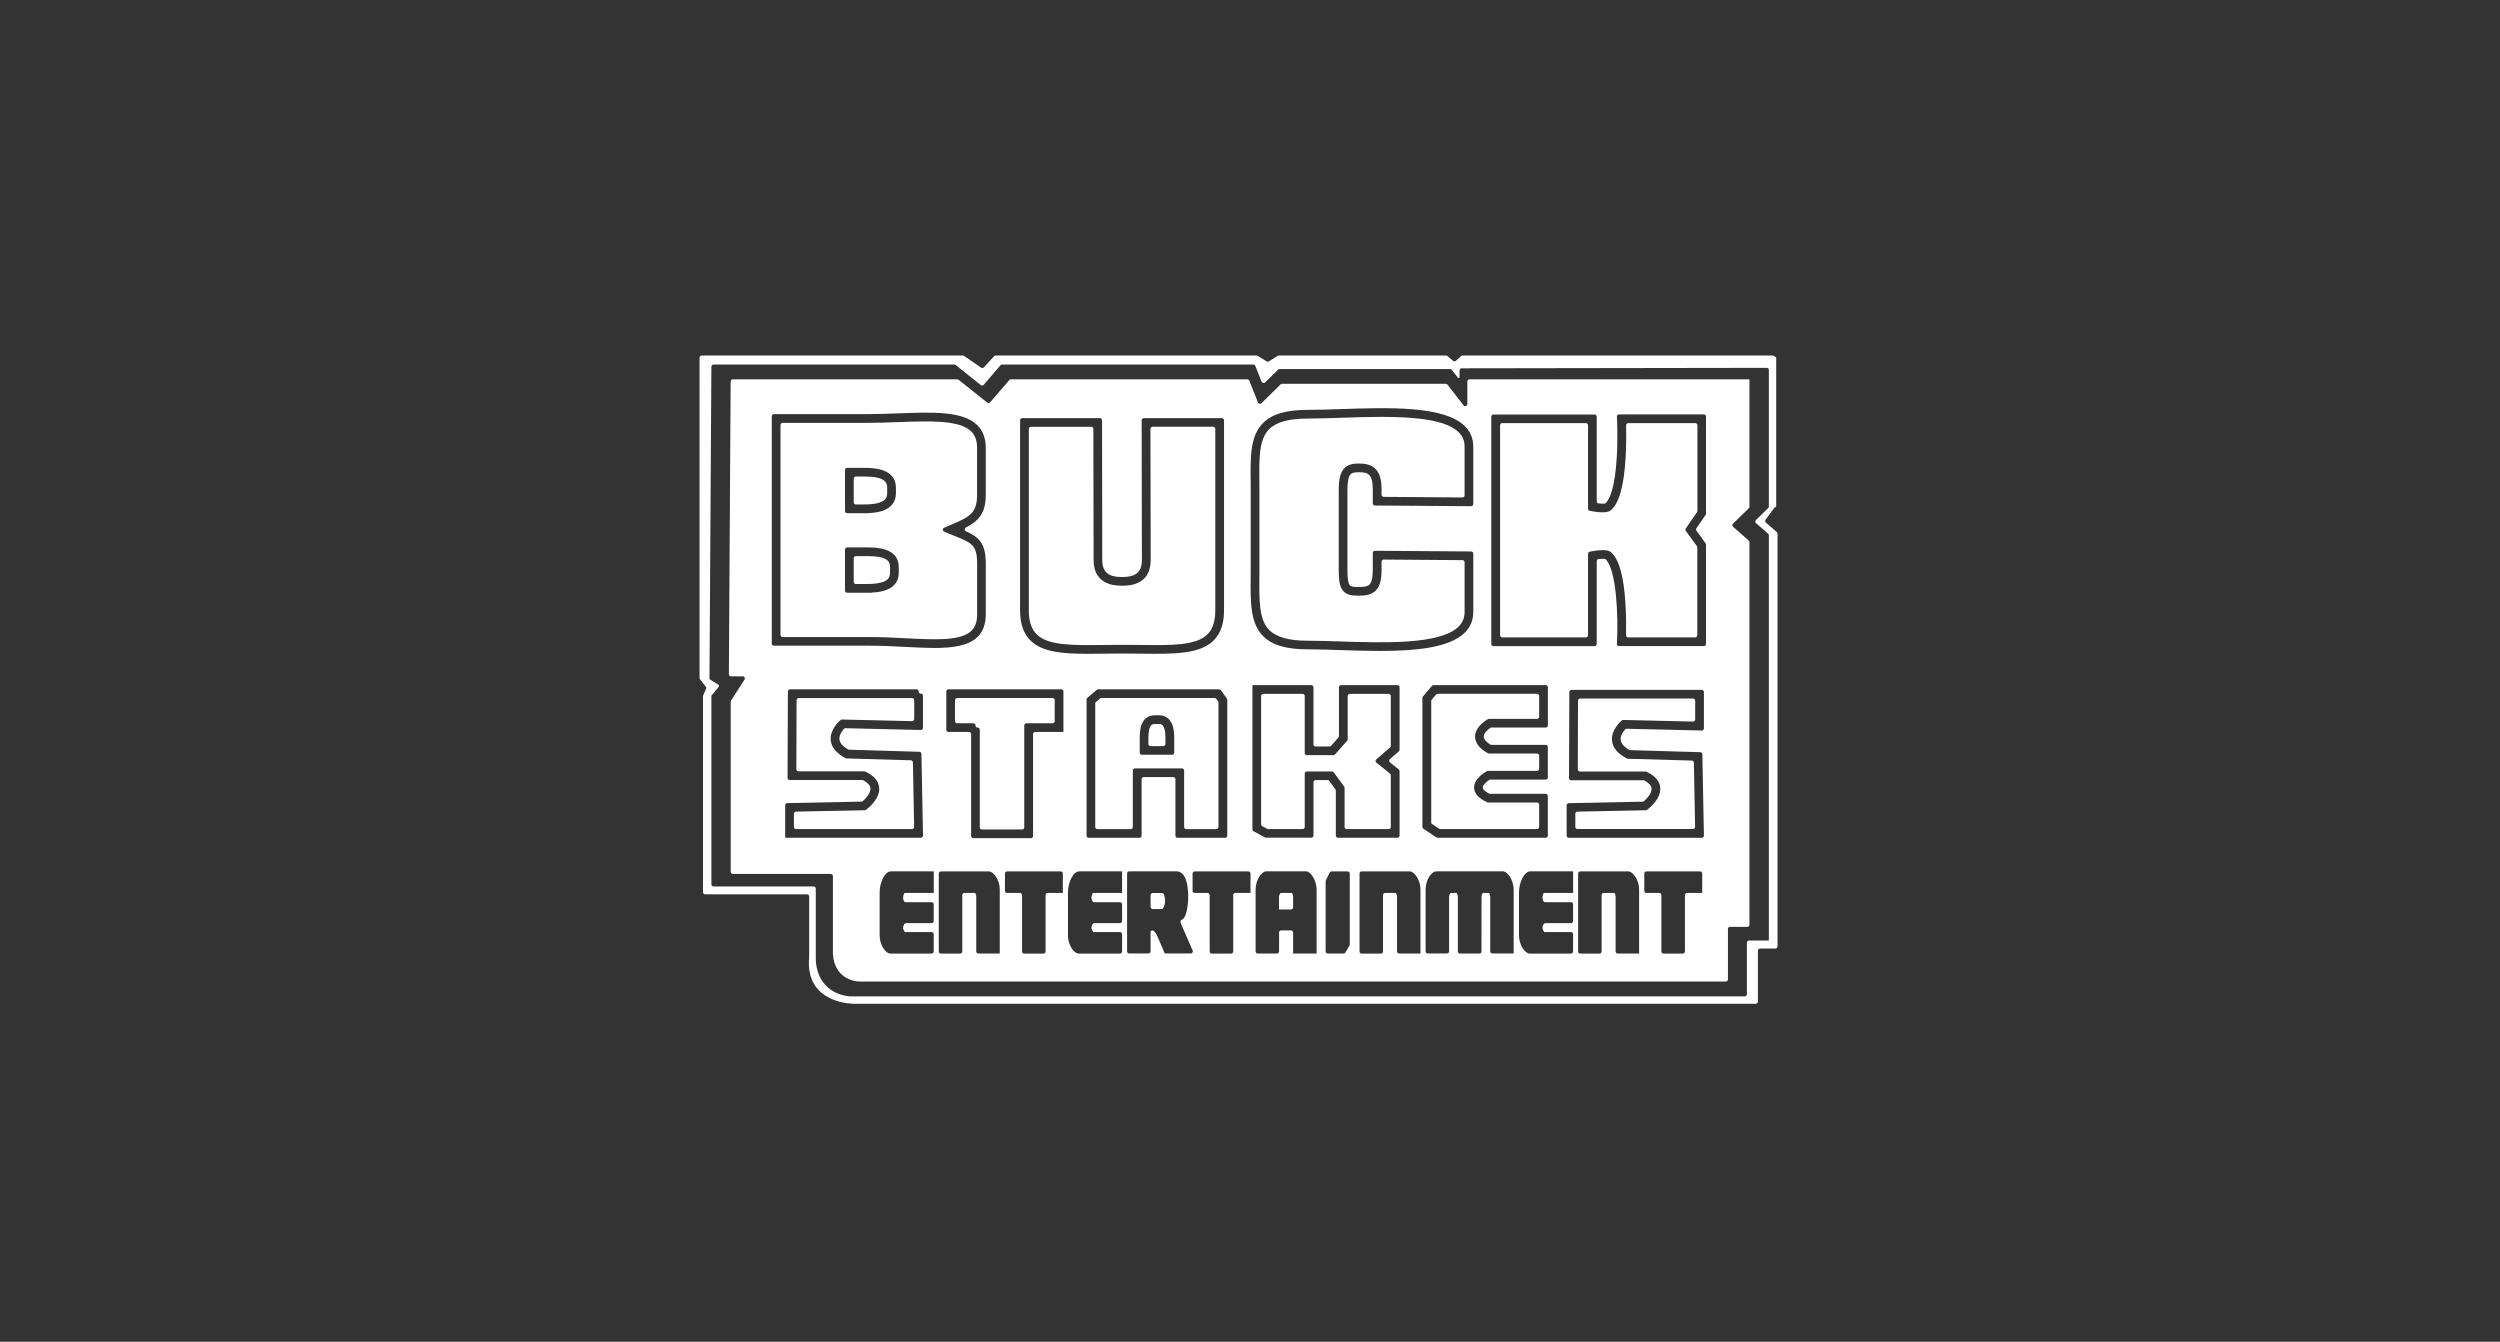 <svg width="218" height="117" viewBox="0 0 218 117" fill="none" xmlns="http://www.w3.org/2000/svg">
<rect x="0" y="0" width="218" height="117" fill="#333333" stroke="none"/>
<g clip-path="url(#clip0_3192_60)">
<g clip-path="url(#clip1_3192_60)">
<path d="M113.772 65.664V60.69C113.772 60.587 113.688 60.505 113.585 60.505H110.156C110.053 60.505 109.97 60.588 109.97 60.69V71.879C109.97 71.947 110.008 72.009 110.068 72.042L110.5 72.275C110.528 72.289 110.558 72.297 110.589 72.297H113.585C113.689 72.297 113.772 72.213 113.772 72.111V67.458C113.772 67.355 113.855 67.273 113.958 67.273H116.153C116.213 67.273 116.269 67.301 116.304 67.349L117.211 68.593C117.235 68.625 117.247 68.662 117.247 68.702V72.112C117.247 72.214 117.331 72.297 117.433 72.297H121.091C121.194 72.297 121.277 72.214 121.277 72.112V67.605C121.277 67.549 121.252 67.496 121.208 67.461L120.018 66.501C119.928 66.429 119.926 66.293 120.013 66.218L121.213 65.176C121.253 65.141 121.277 65.09 121.277 65.036V60.69C121.277 60.587 121.193 60.505 121.09 60.505H117.703C117.6 60.505 117.517 60.588 117.517 60.69V64.473C117.517 64.519 117.501 64.562 117.471 64.596L116.417 65.786C116.382 65.826 116.331 65.849 116.277 65.849H113.957C113.854 65.849 113.771 65.766 113.771 65.664H113.772Z" fill="white"/>
<path d="M95.971 60.866L95.57 61.207C95.529 61.242 95.505 61.294 95.505 61.348V72.116C95.505 72.218 95.588 72.301 95.691 72.301H98.595C98.698 72.301 98.781 72.218 98.781 72.116V67.188C98.781 67.086 98.865 67.003 98.967 67.003H103.069C103.172 67.003 103.255 67.086 103.255 67.188V72.116C103.255 72.218 103.339 72.301 103.442 72.301H106.066C106.169 72.301 106.252 72.218 106.252 72.116V61.266C106.252 61.228 106.24 61.191 106.218 61.16L106.067 60.945C106.032 60.896 105.975 60.866 105.914 60.866H95.969H95.971ZM102.206 65.815H99.569C99.466 65.815 99.383 65.732 99.383 65.63V64.375C99.383 64 99.404 63.52 99.569 63.128C99.776 62.631 100.174 62.37 100.716 62.37H101.063C101.597 62.37 102.003 62.652 102.211 63.162C102.376 63.562 102.393 64.046 102.393 64.375V65.63C102.393 65.732 102.309 65.815 102.206 65.815Z" fill="white"/>
<path d="M75.613 48.493H74.631C74.528 48.493 74.445 48.576 74.445 48.678V50.742C74.445 50.844 74.528 50.927 74.631 50.927H75.233V50.923H75.614C77.387 50.923 77.612 50.405 77.612 49.954V49.457C77.612 48.88 77.273 48.492 75.614 48.492L75.613 48.493Z" fill="white"/>
<path d="M77.362 43.018V42.521C77.362 42.041 77.124 41.552 75.364 41.552H74.631C74.528 41.552 74.445 41.635 74.445 41.737V43.806C74.445 43.908 74.528 43.991 74.631 43.991H74.983V43.987H75.364C77.133 43.987 77.362 43.469 77.362 43.018Z" fill="white"/>
<path d="M83.267 46.745C83.102 46.678 82.933 46.611 82.751 46.535L82.332 46.358C82.181 46.295 82.18 46.082 82.331 46.018L82.835 45.802C84.511 45.082 85.201 44.787 85.201 43.165V39.055C85.201 38.419 85.028 37.943 84.668 37.602C83.639 36.616 81.087 36.709 78.381 36.806C77.48 36.84 76.553 36.873 75.613 36.873H68.247C68.144 36.873 68.061 36.957 68.061 37.059V55.366C68.061 55.469 68.144 55.552 68.247 55.552H75.871C76.942 55.552 77.988 55.606 78.995 55.657C81.552 55.788 83.757 55.901 84.693 55.017C85.036 54.692 85.205 54.225 85.205 53.593V49.091C85.201 47.529 84.714 47.331 83.267 46.745H83.267ZM73.683 40.984C73.683 40.881 73.766 40.798 73.869 40.798H75.363C76.045 40.798 78.124 40.798 78.124 42.525V43.022C78.124 43.717 77.759 44.227 77.074 44.5C76.654 44.669 76.159 44.724 75.744 44.74V44.749H73.869C73.766 44.749 73.683 44.666 73.683 44.563V40.984ZM78.373 49.954C78.373 50.649 78.009 51.159 77.323 51.433C76.904 51.601 76.409 51.656 75.994 51.673V51.686H73.869C73.766 51.686 73.683 51.602 73.683 51.5V47.92C73.683 47.818 73.766 47.735 73.869 47.735H75.613C76.367 47.735 78.373 47.735 78.373 49.462V49.955L78.373 49.954Z" fill="white"/>
<path d="M101.059 63.132H100.712C100.424 63.132 100.141 63.229 100.141 64.379V64.876C100.141 64.979 100.224 65.061 100.327 65.061H101.44C101.543 65.061 101.626 64.978 101.626 64.876V64.375C101.63 63.132 101.245 63.132 101.059 63.132H101.059Z" fill="white"/>
<path d="M85.252 63.448C85.355 63.448 85.438 63.531 85.438 63.633V72.145C85.438 72.248 85.522 72.331 85.625 72.331H89.13C89.233 72.331 89.316 72.247 89.316 72.145V63.255C89.316 63.152 89.4 63.069 89.502 63.069H91.784C91.887 63.069 91.97 62.986 91.97 62.884V61.052C91.97 60.95 91.887 60.867 91.784 60.867H83.462C83.358 60.867 83.275 60.95 83.275 61.052V62.884C83.275 62.987 83.359 63.069 83.462 63.069H84.88C84.983 63.069 85.066 63.153 85.066 63.255V63.263C85.066 63.365 85.15 63.448 85.252 63.448Z" fill="white"/>
<path d="M109.822 42.82V49.541C109.822 49.836 109.818 50.123 109.818 50.401C109.801 52.435 109.788 54.044 110.686 54.945C111.308 55.568 112.404 55.871 114.034 55.871C114.881 55.871 115.838 55.901 116.849 55.934C120.727 56.061 125.553 56.212 127.17 54.658C127.534 54.309 127.712 53.887 127.712 53.374V49.03C127.712 48.928 127.629 48.846 127.527 48.845L120.66 48.793C120.557 48.792 120.472 48.875 120.472 48.978V49.701C120.472 50.623 120.303 51.188 119.926 51.537C119.524 51.908 118.969 51.942 118.483 51.942C117.941 51.942 117.467 51.912 117.137 51.541C116.849 51.222 116.738 50.72 116.738 49.76V42.714C116.738 41.813 116.87 41.248 117.17 40.895C117.521 40.478 118.03 40.419 118.482 40.419C119.468 40.419 120.472 40.684 120.472 42.655V43.141C120.472 43.243 120.554 43.325 120.657 43.326L127.523 43.378C127.627 43.379 127.711 43.296 127.711 43.193V38.941C127.711 38.435 127.538 38.018 127.178 37.673C126.048 36.587 123.317 36.351 120.451 36.351C119.266 36.351 118.059 36.393 116.933 36.431C115.892 36.464 114.909 36.498 114.033 36.498C112.391 36.498 111.294 36.801 110.672 37.424C109.783 38.317 109.796 39.901 109.817 41.905C109.821 42.2 109.821 42.508 109.821 42.819L109.822 42.82Z" fill="white"/>
<path d="M141.953 66.166C141.925 66.165 141.897 66.158 141.872 66.144L141.829 66.122C141.059 65.714 140.636 65.204 140.568 64.602C140.462 63.654 141.33 62.905 141.368 62.871L141.424 62.824C141.459 62.794 141.503 62.779 141.549 62.78L147.629 62.921C147.734 62.924 147.82 62.84 147.82 62.736V61.098C147.82 60.995 147.736 60.913 147.633 60.913H137.79C137.688 60.913 137.605 60.995 137.604 61.097L137.584 67.09C137.584 67.193 137.668 67.276 137.771 67.276H143.49C143.517 67.276 143.544 67.282 143.57 67.294L143.612 67.314C144.328 67.66 144.721 68.115 144.772 68.666C144.869 69.66 143.794 70.49 143.671 70.582L143.622 70.619C143.591 70.642 143.553 70.654 143.515 70.655L137.55 70.773C137.449 70.775 137.368 70.857 137.368 70.958V72.103C137.368 72.205 137.452 72.288 137.554 72.288H147.626C147.73 72.288 147.814 72.203 147.812 72.099L147.705 66.501C147.703 66.402 147.623 66.322 147.523 66.32L141.953 66.165V66.166Z" fill="white"/>
<path d="M96.238 56.242C96.754 56.234 97.288 56.229 97.842 56.229C98.397 56.229 98.93 56.237 99.447 56.242C102.147 56.276 104.285 56.301 105.284 55.32C105.75 54.861 105.974 54.17 105.974 53.206V37.4C105.974 37.297 105.89 37.214 105.788 37.214H100.505C100.402 37.214 100.318 37.297 100.319 37.4L100.34 48.83C100.34 49.702 100.039 50.334 99.447 50.704C98.917 51.033 98.282 51.075 97.851 51.075C97.419 51.075 96.784 51.037 96.255 50.704C95.662 50.334 95.362 49.702 95.362 48.83L95.341 37.4C95.341 37.297 95.258 37.215 95.155 37.215H89.901C89.798 37.215 89.715 37.298 89.715 37.4V53.446C89.749 54.284 89.977 54.899 90.401 55.316C91.404 56.302 93.537 56.272 96.238 56.242L96.238 56.242Z" fill="white"/>
<path d="M140.475 44.488C140.28 44.652 139.954 44.707 139.412 44.66C139.115 44.633 138.846 44.585 138.794 44.574L138.751 44.565L138.628 44.542C138.54 44.525 138.477 44.449 138.477 44.36V37.083C138.477 36.981 138.393 36.898 138.291 36.898H130.993C130.89 36.898 130.807 36.981 130.807 37.083V55.395C130.807 55.498 130.89 55.58 130.993 55.58H138.291C138.394 55.58 138.477 55.497 138.477 55.395V48.287C138.477 48.198 138.54 48.122 138.628 48.105L138.786 48.075C138.799 48.071 139.086 48.016 139.412 47.987C139.95 47.94 140.276 47.991 140.475 48.155C141.178 48.749 141.588 50.215 141.741 52.645C141.81 53.748 141.806 54.78 141.792 55.395C141.79 55.499 141.874 55.584 141.978 55.584H147.82C147.923 55.584 148.006 55.501 148.006 55.399V47.735C148.006 47.696 147.993 47.658 147.971 47.627L147.003 46.294C146.957 46.231 146.956 46.146 147.001 46.081L147.982 44.657C148.003 44.626 148.015 44.589 148.015 44.552V37.083C148.015 36.98 147.931 36.898 147.828 36.898H141.983C141.878 36.898 141.794 36.983 141.797 37.087C141.812 37.716 141.822 38.773 141.754 39.905C141.606 42.386 141.186 43.885 140.475 44.487L140.475 44.488Z" fill="white"/>
<path d="M112.603 77.864H111.693C111.655 77.864 111.621 77.898 111.591 77.97C111.567 78.028 111.551 78.078 111.539 78.12C111.535 78.137 111.532 78.154 111.532 78.172V79.309L111.536 79.305H112.573C112.676 79.305 112.759 79.222 112.759 79.12V78.183C112.759 78.164 112.757 78.146 112.751 78.129C112.738 78.083 112.727 78.03 112.713 77.974C112.7 77.898 112.662 77.864 112.603 77.864H112.603Z" fill="white"/>
<path d="M152.552 33.079H128.139C128.036 33.079 127.953 33.162 127.953 33.264V35.23C127.953 35.407 127.727 35.483 127.619 35.343L126.222 33.539C126.187 33.493 126.132 33.467 126.074 33.467H111.799C111.75 33.467 111.703 33.486 111.668 33.52L110.001 35.16C109.906 35.254 109.746 35.221 109.697 35.097L108.941 33.197C108.913 33.126 108.845 33.079 108.768 33.079H88.148C88.094 33.079 88.043 33.103 88.007 33.144L86.339 35.082C86.273 35.158 86.159 35.169 86.081 35.106L83.597 33.12C83.564 33.094 83.523 33.079 83.481 33.079H63.898C63.796 33.079 63.713 33.161 63.712 33.263L63.558 58.789C63.557 58.892 63.641 58.976 63.744 58.976H64.765C64.913 58.976 65.002 59.138 64.922 59.261L63.747 61.087C63.728 61.116 63.718 61.151 63.718 61.187V76.02C63.718 76.123 63.801 76.206 63.904 76.206H72.442C72.546 76.206 72.629 76.289 72.629 76.391V83.161C72.629 83.165 72.629 83.17 72.629 83.174C72.772 85.543 74.838 85.589 74.927 85.589H150.49C150.594 85.589 150.677 85.506 150.677 85.404V81.007C150.677 80.904 150.76 80.822 150.863 80.822H152.366C152.469 80.822 152.552 80.738 152.552 80.636V47.275C152.552 47.222 152.529 47.171 152.489 47.136L151.127 45.938C151.046 45.867 151.043 45.742 151.119 45.667L152.496 44.319C152.532 44.284 152.552 44.237 152.552 44.187V33.079H152.552ZM99.548 67.946V72.874C99.548 72.976 99.464 73.059 99.362 73.059H94.934C94.831 73.059 94.748 72.976 94.748 72.874V60.998C94.748 60.944 94.771 60.893 94.812 60.857L95.639 60.153C95.673 60.124 95.715 60.108 95.76 60.108H106.317C106.378 60.108 106.435 60.138 106.47 60.188L106.986 60.92C107.008 60.951 107.02 60.988 107.02 61.026V72.874C107.02 72.976 106.936 73.059 106.834 73.059H102.685C102.582 73.059 102.499 72.976 102.499 72.874V67.946C102.499 67.844 102.415 67.761 102.313 67.761H99.735C99.632 67.761 99.548 67.844 99.548 67.946H99.548ZM88.948 52.827H88.952V36.646C88.952 36.543 89.035 36.461 89.138 36.461H95.912C96.014 36.461 96.098 36.543 96.098 36.645L96.118 48.834C96.118 49.874 96.635 50.317 97.846 50.317C99.057 50.317 99.573 49.874 99.573 48.834L99.552 36.646C99.552 36.544 99.636 36.461 99.739 36.461H106.55C106.653 36.461 106.736 36.544 106.736 36.646V53.206C106.736 54.385 106.435 55.252 105.817 55.859C104.589 57.064 102.316 57.034 99.437 57C98.925 56.992 98.392 56.988 97.842 56.988C97.292 56.988 96.762 56.996 96.246 57C95.772 57.005 95.315 57.013 94.879 57.013C92.648 57.013 90.891 56.866 89.866 55.859C89.249 55.253 88.948 54.385 88.948 53.206V52.827ZM68.468 73.059V70.216C68.468 70.115 68.549 70.033 68.65 70.031L75.122 69.901C75.166 69.901 75.209 69.884 75.242 69.854C75.515 69.609 75.941 69.136 75.901 68.729C75.876 68.481 75.666 68.248 75.278 68.039C75.251 68.025 75.22 68.017 75.189 68.017H68.862C68.758 68.017 68.675 67.934 68.675 67.831L68.704 60.292C68.704 60.19 68.787 60.108 68.89 60.108H79.918C80.021 60.108 80.104 60.191 80.104 60.293V60.297C80.104 60.4 80.188 60.483 80.29 60.483H80.299C80.402 60.483 80.485 60.566 80.485 60.668V63.468C80.485 63.573 80.399 63.656 80.294 63.654L73.724 63.5C73.669 63.499 73.617 63.521 73.581 63.562C73.392 63.776 73.161 64.133 73.199 64.479C73.236 64.79 73.485 65.081 73.946 65.349C73.972 65.364 74.003 65.373 74.034 65.373L80.168 65.556C80.267 65.559 80.347 65.639 80.349 65.738L80.486 72.861C80.488 72.965 80.404 73.05 80.3 73.05H68.468V73.058V73.059ZM81.421 77.864H78.911C78.86 77.864 78.822 77.915 78.797 78.02C78.767 78.125 78.75 78.209 78.75 78.277C78.75 78.37 78.771 78.458 78.809 78.542C78.851 78.626 78.898 78.672 78.966 78.672H81.235C81.338 78.672 81.421 78.756 81.421 78.858V80.315C81.421 80.417 81.337 80.5 81.235 80.5H79.008C78.943 80.5 78.882 80.533 78.849 80.589C78.844 80.597 78.839 80.605 78.834 80.614C78.792 80.694 78.771 80.753 78.754 80.808V80.985C78.771 81.035 78.796 81.098 78.834 81.166C78.877 81.242 78.898 81.275 78.911 81.275H81.235C81.338 81.275 81.421 81.359 81.421 81.461V82.968C81.421 83.071 81.337 83.153 81.235 83.153H77.657C77.547 83.153 77.433 83.107 77.319 83.019C77.209 82.93 77.103 82.813 77.014 82.669C76.925 82.526 76.849 82.358 76.794 82.168C76.735 81.979 76.705 81.789 76.705 81.579V77.809C76.705 77.586 76.73 77.367 76.785 77.152C76.84 76.933 76.912 76.74 77.001 76.563C77.09 76.39 77.196 76.247 77.319 76.142C77.442 76.032 77.569 75.981 77.708 75.981H81.421L81.425 75.986V77.864H81.421L81.421 77.864ZM78.957 56.411C77.958 56.36 76.925 56.305 75.871 56.305H67.486C67.382 56.305 67.299 56.222 67.299 56.12V36.296C67.299 36.194 67.383 36.111 67.486 36.111H75.613C76.536 36.111 77.459 36.077 78.352 36.044C81.345 35.934 83.931 35.837 85.193 37.05C85.701 37.539 85.959 38.212 85.959 39.051V43.161C85.959 44.785 85.3 45.447 84.229 45.997C84.09 46.069 84.096 46.267 84.238 46.331C85.325 46.819 85.959 47.358 85.959 49.091V53.593C85.959 54.435 85.709 55.097 85.21 55.569C84.418 56.314 83.085 56.504 81.463 56.504C80.689 56.499 79.842 56.457 78.957 56.411ZM87.183 83.146H85.316C85.213 83.146 85.13 83.063 85.13 82.96V78.155H85.134C85.117 78.104 85.104 78.041 85.087 77.974C85.07 77.898 85.036 77.864 84.981 77.864H84.096C83.993 77.864 83.91 77.948 83.91 78.05V82.969C83.91 83.071 83.826 83.154 83.724 83.154H82.047C81.944 83.154 81.861 83.071 81.861 82.969V76.171C81.861 76.069 81.945 75.986 82.047 75.986H86.234C86.34 75.986 86.45 76.033 86.564 76.125C86.679 76.218 86.78 76.34 86.874 76.483C86.963 76.626 87.039 76.795 87.094 76.989C87.153 77.183 87.178 77.372 87.178 77.557V83.146H87.183ZM92.686 77.864H91.361C91.258 77.864 91.174 77.948 91.174 78.05V82.969C91.174 83.071 91.091 83.154 90.988 83.154H89.308C89.205 83.154 89.121 83.071 89.121 82.969V78.05C89.121 77.947 89.038 77.864 88.935 77.864H87.817C87.714 77.864 87.631 77.781 87.631 77.679V76.171C87.631 76.069 87.715 75.986 87.817 75.986H92.495C92.598 75.986 92.681 76.069 92.681 76.171V77.864H92.685H92.686ZM92.733 63.827H90.269C90.165 63.827 90.082 63.91 90.082 64.012V72.903C90.082 73.005 89.999 73.088 89.896 73.088H84.867C84.764 73.088 84.681 73.005 84.681 72.903V64.012C84.681 63.91 84.597 63.827 84.494 63.827H82.704C82.601 63.827 82.517 63.744 82.517 63.642V60.294C82.517 60.191 82.601 60.108 82.704 60.108H92.546C92.649 60.108 92.732 60.192 92.732 60.294V63.827H92.733ZM97.846 77.864H95.336C95.285 77.864 95.247 77.915 95.222 78.02C95.192 78.125 95.175 78.209 95.175 78.277C95.175 78.37 95.196 78.458 95.234 78.542C95.276 78.626 95.323 78.672 95.391 78.672H97.66C97.763 78.672 97.846 78.756 97.846 78.858V80.315C97.846 80.417 97.762 80.5 97.66 80.5H95.433C95.368 80.5 95.307 80.533 95.273 80.589C95.269 80.597 95.264 80.605 95.259 80.614C95.217 80.694 95.196 80.753 95.179 80.808V80.985C95.196 81.035 95.221 81.098 95.259 81.166C95.297 81.242 95.323 81.275 95.335 81.275H97.66C97.763 81.275 97.846 81.359 97.846 81.461V82.968C97.846 83.071 97.762 83.153 97.66 83.153H94.082C93.972 83.153 93.858 83.107 93.744 83.019C93.634 82.93 93.528 82.813 93.435 82.669C93.346 82.526 93.27 82.358 93.215 82.168C93.156 81.979 93.126 81.789 93.126 81.579V77.809C93.126 77.586 93.151 77.367 93.206 77.152C93.261 76.933 93.333 76.74 93.422 76.563C93.511 76.39 93.617 76.247 93.739 76.142C93.862 76.032 93.989 75.981 94.129 75.981H97.841L97.845 75.986V77.864L97.846 77.864ZM101.567 83.146L100.894 81.575C100.839 81.457 100.771 81.352 100.699 81.267C100.627 81.183 100.543 81.137 100.462 81.137H100.445C100.415 81.153 100.39 81.17 100.365 81.187C100.34 81.2 100.331 81.217 100.331 81.225V82.956C100.331 83.058 100.247 83.141 100.145 83.141H98.468C98.365 83.141 98.282 83.058 98.282 82.956V76.167C98.282 76.064 98.366 75.981 98.468 75.981H102.575C102.786 75.981 102.956 76.053 103.091 76.184C103.226 76.318 103.332 76.495 103.409 76.71C103.485 76.925 103.54 77.157 103.565 77.413C103.595 77.67 103.612 77.915 103.612 78.154C103.612 78.357 103.603 78.58 103.578 78.82C103.553 79.06 103.519 79.279 103.468 79.489C103.417 79.696 103.353 79.873 103.273 80.003C103.214 80.104 103.144 80.166 103.066 80.191C102.993 80.215 102.943 80.285 102.943 80.362C102.943 80.364 102.943 80.367 102.943 80.37C102.943 80.395 102.943 80.416 102.943 80.433C102.943 80.456 102.948 80.48 102.958 80.501L104.001 82.886C104.055 83.008 103.965 83.145 103.83 83.145H101.566L101.567 83.146ZM109.047 77.864H107.722C107.619 77.864 107.536 77.948 107.536 78.05V82.969C107.536 83.071 107.452 83.154 107.35 83.154H105.669C105.566 83.154 105.483 83.071 105.483 82.969V78.05C105.483 77.947 105.399 77.864 105.297 77.864H104.179C104.076 77.864 103.993 77.781 103.993 77.679V76.171C103.993 76.069 104.076 75.986 104.179 75.986H108.857C108.96 75.986 109.043 76.069 109.043 76.171V77.864H109.047H109.047ZM109.056 41.914C109.035 39.821 109.018 38.01 110.131 36.895C110.914 36.107 112.154 35.74 114.034 35.74C114.894 35.74 115.871 35.707 116.909 35.673C121.112 35.534 125.875 35.374 127.703 37.13C128.211 37.619 128.47 38.229 128.47 38.941V43.956C128.47 44.059 128.385 44.142 128.282 44.141L119.892 44.081C119.79 44.08 119.707 43.997 119.707 43.895V42.656C119.707 42.015 119.593 41.59 119.368 41.388C119.199 41.236 118.941 41.178 118.479 41.178C118.018 41.178 117.853 41.257 117.752 41.38C117.582 41.582 117.497 42.033 117.497 42.715V49.761C117.497 50.464 117.565 50.885 117.705 51.041C117.811 51.164 118.06 51.185 118.479 51.185C118.899 51.185 119.224 51.151 119.402 50.986C119.605 50.797 119.707 50.376 119.707 49.702V48.212C119.707 48.109 119.792 48.026 119.895 48.027L128.285 48.088C128.387 48.089 128.47 48.171 128.47 48.273V53.366C128.47 54.086 128.212 54.701 127.7 55.194C126.358 56.487 123.454 56.761 120.347 56.761C119.178 56.761 117.98 56.723 116.825 56.685C115.821 56.651 114.869 56.622 114.035 56.622C112.164 56.622 110.928 56.256 110.144 55.472C109.023 54.348 109.04 52.511 109.057 50.389C109.061 50.111 109.061 49.824 109.061 49.534V42.82C109.061 42.513 109.061 42.21 109.057 41.915L109.056 41.914ZM109.208 59.746H114.347C114.45 59.746 114.534 59.829 114.534 59.931V64.905C114.534 65.008 114.617 65.091 114.72 65.091H115.935C115.989 65.091 116.04 65.067 116.075 65.028L116.709 64.309C116.739 64.275 116.756 64.232 116.756 64.187V59.931C116.756 59.829 116.839 59.746 116.942 59.746H121.857C121.96 59.746 122.043 59.829 122.043 59.931V65.377C122.043 65.43 122.02 65.481 121.979 65.517L121.198 66.193C121.111 66.268 121.113 66.404 121.203 66.476L121.974 67.099C122.018 67.134 122.043 67.187 122.043 67.243V72.865C122.043 72.968 121.959 73.051 121.857 73.051H116.671C116.568 73.051 116.485 72.967 116.485 72.865V68.941C116.485 68.902 116.472 68.864 116.45 68.833L115.918 68.099C115.883 68.051 115.827 68.022 115.767 68.022H114.724C114.621 68.022 114.538 68.105 114.538 68.207V72.861C114.538 72.963 114.454 73.046 114.351 73.046H110.398C110.367 73.046 110.336 73.038 110.309 73.023L109.309 72.484C109.249 72.451 109.212 72.388 109.212 72.321V59.746H109.208V59.746ZM114.817 83.146H112.76V81.314C112.76 81.211 112.676 81.128 112.574 81.128H111.723C111.62 81.128 111.537 81.212 111.537 81.314V82.96C111.537 83.063 111.453 83.146 111.35 83.146H109.674C109.571 83.146 109.488 83.063 109.488 82.96V77.565C109.488 77.363 109.518 77.165 109.577 76.976C109.636 76.786 109.708 76.618 109.797 76.47C109.886 76.322 109.987 76.205 110.102 76.112C110.212 76.024 110.326 75.978 110.44 75.978H113.861C113.971 75.978 114.089 76.024 114.199 76.117C114.309 76.21 114.415 76.332 114.504 76.483C114.593 76.631 114.669 76.799 114.724 76.993C114.779 77.187 114.809 77.376 114.809 77.562V83.146H114.817L114.817 83.146ZM117.676 82.439L117.322 83.056C117.289 83.114 117.227 83.15 117.16 83.15H115.782C115.679 83.15 115.596 83.067 115.596 82.965V76.846C115.596 76.818 115.603 76.79 115.615 76.765L115.947 76.09C115.979 76.026 116.043 75.986 116.114 75.986H117.514C117.617 75.986 117.7 76.069 117.7 76.171V82.347C117.7 82.379 117.691 82.411 117.675 82.439H117.676ZM123.872 83.146H122.005C121.902 83.146 121.819 83.063 121.819 82.96V78.155H121.823C121.81 78.104 121.793 78.041 121.776 77.974C121.759 77.898 121.726 77.864 121.67 77.864H120.786C120.683 77.864 120.599 77.948 120.599 78.05V82.969C120.599 83.071 120.516 83.154 120.413 83.154H118.737C118.634 83.154 118.551 83.071 118.551 82.969V76.171C118.551 76.069 118.634 75.986 118.737 75.986H122.924C123.029 75.986 123.14 76.033 123.254 76.125C123.368 76.218 123.47 76.34 123.559 76.483C123.648 76.626 123.724 76.795 123.779 76.989C123.838 77.183 123.864 77.372 123.864 77.557V83.146H123.872ZM124.037 60.786L124.866 59.808C124.902 59.766 124.953 59.742 125.008 59.742H134.789C134.892 59.742 134.976 59.825 134.976 59.927V63.254C134.976 63.357 134.892 63.44 134.789 63.44H130.051C130.012 63.44 129.975 63.451 129.944 63.473C129.722 63.629 129.383 63.93 129.383 64.227C129.383 64.491 129.665 64.739 129.947 64.922C129.976 64.942 130.012 64.951 130.047 64.951H134.785C134.888 64.951 134.971 65.034 134.971 65.137V67.794C134.971 67.897 134.887 67.98 134.785 67.98H129.959C129.921 67.98 129.885 67.991 129.854 68.011C129.593 68.184 129.29 68.465 129.298 68.674C129.302 68.833 129.503 69.022 129.846 69.201C129.873 69.215 129.902 69.222 129.932 69.222H134.785C134.888 69.222 134.971 69.305 134.971 69.407V72.865C134.971 72.967 134.887 73.05 134.785 73.05H125.351C125.313 73.05 125.277 73.039 125.246 73.018L124.114 72.258C124.063 72.224 124.032 72.166 124.032 72.105V60.786H124.036L124.037 60.786ZM132 83.142H130.133C130.03 83.142 129.947 83.058 129.947 82.956V78.151L129.951 78.155C129.934 78.104 129.921 78.041 129.904 77.974C129.888 77.898 129.854 77.864 129.799 77.864H129.337C129.303 77.864 129.274 77.894 129.248 77.953C129.223 78.012 129.201 78.062 129.189 78.108V78.133L129.185 82.965C129.185 83.067 129.101 83.15 128.999 83.15H127.309C127.206 83.15 127.123 83.067 127.123 82.965V78.172C127.123 78.16 127.122 78.15 127.12 78.138C127.111 78.091 127.096 78.034 127.081 77.974C127.064 77.898 127.03 77.864 126.975 77.864H126.522C126.48 77.864 126.45 77.898 126.42 77.974C126.4 78.035 126.382 78.085 126.369 78.126C126.364 78.144 126.361 78.162 126.361 78.181V82.96C126.361 83.063 126.277 83.145 126.175 83.145H124.498C124.395 83.145 124.312 83.062 124.312 82.96V77.557C124.312 77.355 124.342 77.157 124.397 76.967C124.452 76.778 124.528 76.618 124.617 76.466C124.706 76.323 124.812 76.205 124.922 76.117C125.032 76.028 125.146 75.982 125.26 75.982H131.047C131.153 75.982 131.263 76.028 131.378 76.121C131.492 76.214 131.594 76.336 131.683 76.479C131.772 76.622 131.848 76.79 131.903 76.984C131.958 77.178 131.992 77.368 131.992 77.553V83.142H132ZM137.173 77.864H134.663C134.612 77.864 134.574 77.915 134.548 78.02C134.519 78.125 134.502 78.209 134.502 78.277C134.502 78.37 134.523 78.458 134.561 78.542C134.603 78.626 134.65 78.672 134.717 78.672H136.986C137.089 78.672 137.173 78.756 137.173 78.858V80.315C137.173 80.417 137.089 80.5 136.986 80.5H134.76C134.693 80.5 134.632 80.535 134.599 80.592C134.596 80.597 134.593 80.602 134.59 80.607C134.587 80.611 134.585 80.616 134.583 80.621C134.546 80.697 134.522 80.754 134.506 80.807V80.984C134.523 81.035 134.544 81.098 134.586 81.165C134.628 81.241 134.654 81.275 134.662 81.275H136.986C137.089 81.275 137.173 81.358 137.173 81.46V82.968C137.173 83.07 137.089 83.153 136.986 83.153H133.409C133.299 83.153 133.185 83.107 133.071 83.019C132.961 82.93 132.855 82.812 132.766 82.669C132.677 82.526 132.601 82.357 132.546 82.168C132.486 81.978 132.457 81.789 132.457 81.578V77.809C132.457 77.586 132.482 77.367 132.537 77.152C132.592 76.933 132.664 76.74 132.753 76.562C132.842 76.39 132.948 76.247 133.07 76.141C133.193 76.032 133.32 75.981 133.46 75.981H137.172L137.176 75.985V77.864H137.172L137.173 77.864ZM142.934 83.146H141.068C140.965 83.146 140.881 83.063 140.881 82.96V78.155H140.885C140.868 78.104 140.856 78.041 140.839 77.974C140.822 77.898 140.788 77.864 140.733 77.864H139.848C139.745 77.864 139.662 77.948 139.662 78.05V82.969C139.662 83.071 139.578 83.154 139.476 83.154H137.799C137.696 83.154 137.613 83.071 137.613 82.969V76.171C137.613 76.069 137.696 75.986 137.799 75.986H141.986C142.092 75.986 142.202 76.033 142.316 76.125C142.43 76.218 142.532 76.34 142.625 76.483C142.714 76.626 142.79 76.795 142.845 76.989C142.905 77.183 142.93 77.372 142.93 77.557V83.146H142.934ZM148.437 77.864H147.112C147.009 77.864 146.926 77.948 146.926 78.05V82.969C146.926 83.071 146.843 83.154 146.74 83.154H145.059C144.956 83.154 144.873 83.071 144.873 82.969V78.05C144.873 77.947 144.79 77.864 144.687 77.864H143.569C143.466 77.864 143.383 77.781 143.383 77.679V76.171C143.383 76.069 143.467 75.986 143.569 75.986H148.247C148.35 75.986 148.433 76.069 148.433 76.171V77.864H148.437H148.437ZM136.61 72.869V70.221C136.61 70.12 136.691 70.038 136.792 70.036L143.239 69.906C143.283 69.905 143.326 69.889 143.359 69.859C143.632 69.614 144.053 69.145 144.014 68.742C143.989 68.494 143.783 68.266 143.394 68.06C143.368 68.046 143.337 68.039 143.307 68.039H137.004C136.901 68.039 136.818 67.955 136.818 67.853L136.846 60.343C136.846 60.241 136.93 60.159 137.032 60.159H148.395C148.498 60.159 148.581 60.242 148.581 60.344V63.515C148.581 63.62 148.495 63.703 148.39 63.701L141.847 63.547C141.792 63.546 141.738 63.568 141.702 63.61C141.517 63.825 141.283 64.18 141.325 64.522C141.362 64.833 141.61 65.124 142.067 65.388C142.094 65.403 142.124 65.411 142.155 65.412L148.264 65.591C148.363 65.594 148.443 65.674 148.445 65.773L148.582 72.866C148.584 72.97 148.5 73.055 148.396 73.055H136.796C136.693 73.055 136.61 72.972 136.61 72.87V72.869ZM148.768 44.841L147.927 46.065C147.883 46.13 147.884 46.215 147.93 46.278L148.728 47.379C148.751 47.41 148.764 47.448 148.764 47.487V56.154C148.764 56.256 148.68 56.339 148.577 56.339H141.181C141.075 56.339 140.991 56.251 140.995 56.146L141.004 55.943C141.116 53.638 140.946 49.719 140.035 48.791C140.005 48.76 139.966 48.741 139.923 48.735C139.81 48.721 139.617 48.727 139.402 48.748C139.307 48.758 139.235 48.837 139.235 48.932V56.158C139.235 56.261 139.151 56.343 139.048 56.343H130.226C130.123 56.343 130.04 56.26 130.04 56.158V36.33C130.04 36.227 130.124 36.145 130.226 36.145H139.048C139.152 36.145 139.235 36.228 139.235 36.33V43.716C139.235 43.811 139.307 43.891 139.402 43.9C139.617 43.921 139.81 43.927 139.923 43.913C139.965 43.908 140.003 43.889 140.033 43.859C140.341 43.544 140.821 42.613 140.983 39.867C141.085 38.145 141.004 36.553 141.004 36.536L140.993 36.331C140.987 36.225 141.073 36.136 141.179 36.136H148.577C148.68 36.136 148.763 36.219 148.763 36.321V44.841H148.767H148.768Z" fill="white"/>
<path d="M101.538 78.117C101.517 78.041 101.491 77.983 101.457 77.94C101.423 77.894 101.381 77.868 101.343 77.868H100.518C100.414 77.868 100.331 77.952 100.331 78.054V79.085C100.331 79.188 100.415 79.271 100.518 79.271H101.296C101.347 79.271 101.385 79.246 101.428 79.191C101.461 79.14 101.491 79.077 101.517 79.006C101.542 78.938 101.563 78.854 101.576 78.77C101.593 78.685 101.597 78.605 101.597 78.542C101.597 78.484 101.593 78.412 101.58 78.34C101.572 78.26 101.559 78.185 101.538 78.117Z" fill="white"/>
<path d="M124.799 71.8L125.484 72.261C125.515 72.281 125.551 72.293 125.588 72.293H134.027C134.131 72.293 134.214 72.209 134.214 72.107V70.166C134.214 70.063 134.13 69.98 134.027 69.98H129.762C129.733 69.98 129.705 69.974 129.679 69.961L129.642 69.942C128.927 69.605 128.554 69.188 128.541 68.695C128.52 67.887 129.511 67.326 129.625 67.268L129.668 67.244C129.695 67.229 129.726 67.221 129.758 67.221H134.027C134.131 67.221 134.214 67.138 134.214 67.036V65.895C134.214 65.792 134.13 65.709 134.027 65.709H129.835C129.803 65.709 129.771 65.701 129.743 65.685L129.697 65.659C128.982 65.242 128.622 64.762 128.626 64.223C128.63 63.844 128.825 63.461 129.189 63.12C129.435 62.888 129.676 62.749 129.702 62.736L129.748 62.71C129.776 62.694 129.808 62.686 129.84 62.686H134.028C134.131 62.686 134.214 62.603 134.214 62.501V60.686C134.214 60.583 134.131 60.5 134.028 60.5H125.364C125.309 60.5 125.257 60.525 125.222 60.566L124.847 61.009C124.819 61.042 124.804 61.085 124.804 61.128V71.8H124.799L124.799 71.8Z" fill="white"/>
<path d="M73.828 66.136C73.799 66.135 73.771 66.128 73.746 66.115L73.704 66.093C72.933 65.684 72.51 65.17 72.442 64.568C72.337 63.616 73.204 62.866 73.242 62.833L73.299 62.785C73.333 62.756 73.378 62.74 73.423 62.742L79.529 62.883C79.634 62.885 79.72 62.802 79.72 62.698V61.055C79.72 60.953 79.636 60.87 79.533 60.87H69.648C69.546 60.87 69.462 60.953 69.462 61.055L69.442 67.077C69.442 67.18 69.525 67.263 69.628 67.263H75.373C75.4 67.263 75.427 67.27 75.453 67.281L75.495 67.301C76.215 67.647 76.609 68.106 76.663 68.662C76.761 69.66 75.681 70.49 75.559 70.582L75.509 70.619C75.478 70.642 75.441 70.654 75.402 70.655L69.412 70.772C69.311 70.775 69.23 70.857 69.23 70.958V72.111C69.23 72.213 69.314 72.296 69.416 72.296H79.526C79.63 72.296 79.714 72.211 79.712 72.107L79.605 66.48C79.603 66.381 79.523 66.301 79.424 66.298L73.828 66.136L73.828 66.136Z" fill="white"/>
<path d="M153.944 45.34L154.698 44.307C154.712 44.28 154.716 44.277 154.877 44.183C154.882 44.179 154.886 44.173 154.886 44.166V31.185C154.762 31.083 154.678 31 154.576 31H127.534C127.487 31 127.442 31.018 127.407 31.049L126.96 31.46C126.891 31.524 126.784 31.526 126.713 31.465L126.216 31.044C126.182 31.016 126.139 31 126.095 31H111.514C111.479 31 111.444 31.01 111.414 31.029L110.65 31.51C110.59 31.548 110.513 31.548 110.452 31.511L109.667 31.028C109.638 31.01 109.604 31 109.569 31H86.824C86.772 31 86.722 31.022 86.687 31.061L85.793 32.03C85.73 32.098 85.626 32.11 85.549 32.057L84.066 31.033C84.035 31.012 83.998 31 83.96 31H61.186C61.084 31 61 31.083 61 31.185V59.117C61 59.166 61.02 59.214 61.056 59.248L61.392 59.688C61.44 59.735 61.547 59.851 61.598 59.995L61.309 60.661C61.305 60.677 61.302 60.753 61.302 60.769V77.801C61.302 77.904 61.385 77.987 61.488 77.987H70.372C70.475 77.987 70.558 78.07 70.558 78.172V83.46C70.558 83.466 70.558 83.471 70.557 83.476C70.178 87.577 74.462 87.529 74.462 87.529H153.101C153.204 87.529 153.287 87.446 153.287 87.344V82.9C153.287 82.798 153.37 82.715 153.473 82.715H154.813C154.916 82.715 155 82.632 155 82.53V46.533C155 46.487 154.983 46.443 154.952 46.409L153.969 45.553C153.916 45.494 153.906 45.409 153.943 45.34L153.944 45.34ZM154.244 82.014H152.515C152.411 82.014 152.328 82.097 152.328 82.199V86.698C152.328 86.801 152.245 86.884 152.142 86.884H74.215C74.185 86.884 73.476 86.879 72.745 86.488C72.062 86.122 71.227 85.344 71.136 83.713V77.484C71.136 77.381 71.053 77.299 70.95 77.299H62.22C62.117 77.299 62.034 77.215 62.034 77.113V60.726C62.034 60.69 62.044 60.656 62.063 60.626L62.659 59.906C62.739 59.783 62.679 59.699 62.502 59.621C62.502 59.621 62.107 59.381 61.911 59.257C61.883 59.24 61.867 59.209 61.867 59.177L62.033 31.972C62.033 31.869 62.117 31.788 62.219 31.788H83.218C83.26 31.788 83.301 31.802 83.334 31.828L85.521 33.577C85.599 33.639 85.714 33.629 85.779 33.553L87.24 31.853C87.276 31.811 87.327 31.788 87.382 31.788H109.288C109.364 31.788 109.433 31.834 109.461 31.904L110.011 33.287C110.06 33.41 110.22 33.444 110.315 33.35L111.449 32.237C111.484 32.203 111.531 32.184 111.58 32.184H126.455C126.513 32.184 126.567 32.21 126.603 32.256L127.131 32.938C127.177 32.998 127.273 32.965 127.273 32.89V32.303C127.273 32.2 127.357 32.117 127.46 32.117L154.058 32.076C154.161 32.076 154.244 32.159 154.244 32.261V44.169C154.244 44.219 154.224 44.266 154.188 44.301L153.119 45.346C153.042 45.422 153.045 45.546 153.126 45.617L154.181 46.545C154.221 46.58 154.244 46.63 154.244 46.683V82.014L154.244 82.014Z" fill="white"/>
</g>
</g>
<defs>
<clipPath id="clip0_3192_60">
<rect width="218" height="117" fill="white"/>
</clipPath>
<clipPath id="clip1_3192_60">
<rect width="94" height="56.529" fill="white" transform="translate(61 31)"/>
</clipPath>
</defs>
</svg>
